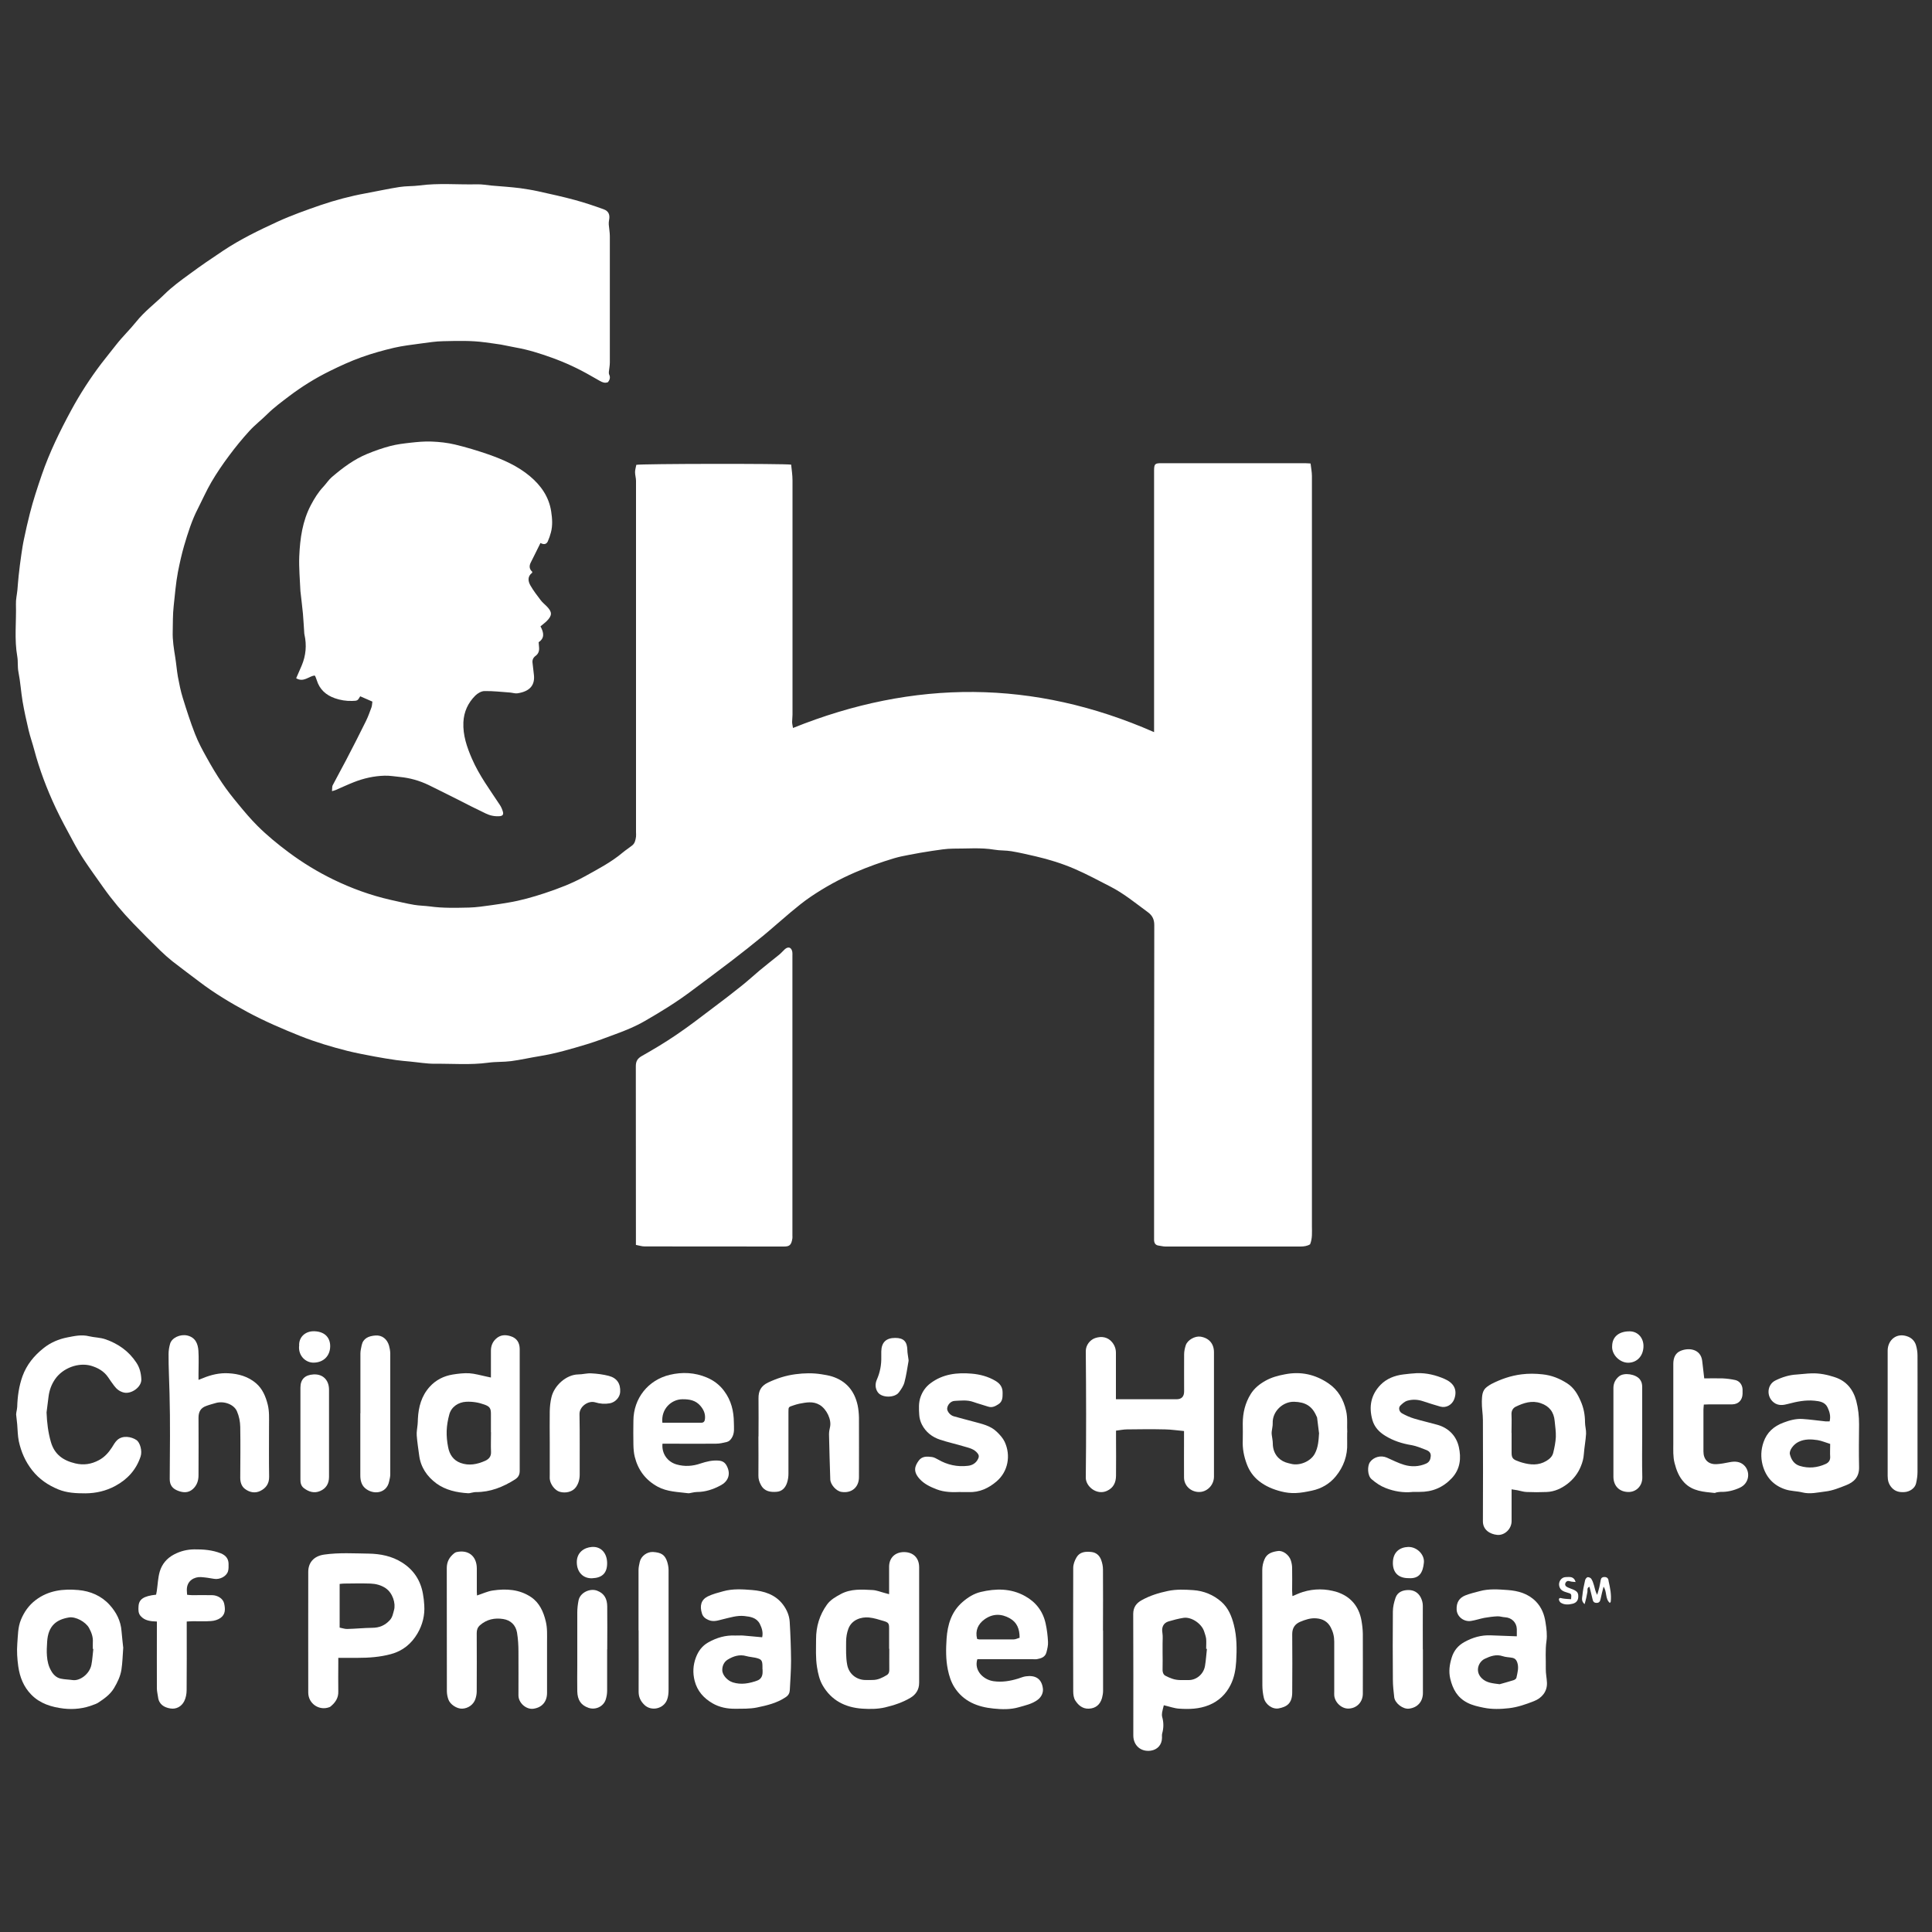 <svg xmlns="http://www.w3.org/2000/svg" viewBox="0 0 2000 2000"><rect x="0" y="0" width="2000" height="2000" fill="#333333" stroke="none"/><defs><style>      .cls-1 {        fill: #fff;      }    </style></defs><g><g id="Layer_1"><g><path class="cls-1" d="M1194.7,757.2c0-3.5,0-5.7,0-8,0-86.1,0-172.2,0-258.3,0-1.4,0-2.7,0-4.1.1-6.5.9-7.3,7.4-7.3,49.6,0,99.2,0,148.8,0,1.7,0,3.4.2,5.8.3.5,4.5,1.4,8.8,1.4,13.1,0,258.9,0,517.8,0,776.7,0,6.1.6,12.3-1.9,18.5-2.9,1.8-6.4,2.3-10.1,2.3-46.5,0-93,0-139.6,0-2.4,0-4.9-.7-7.3-1-3.3-.5-4.4-2.8-4.5-5.7,0-1.7,0-3.5,0-5.2,0-107,0-213.9.2-320.9,0-6.1-2.2-10-6.5-13.2-12.8-9.4-25.1-19.6-39.3-26.8-12.1-6.2-24.1-12.7-36.6-18.1-13-5.6-26.5-9.8-40.3-13-8.3-1.9-16.7-3.9-25.1-5.3-5.8-1-11.9-.6-17.7-1.6-14.2-2.4-28.4-1-42.7-1.1-7.2,0-14.4,1.3-21.6,2.3-8.3,1.2-16.5,2.7-24.8,4.3-4.9.9-9.7,1.9-14.5,3.3-13.7,4.1-27.2,8.9-40.4,14.6-16.3,7-31.7,15.5-46.3,25.4-7.1,4.8-13.8,10.3-20.4,15.8-9.7,8.1-19.1,16.6-28.8,24.6-10.5,8.6-21.1,17-31.9,25.3-14.1,10.8-28.4,21.4-42.6,32-15.2,11.4-31.3,21.3-47.8,30.8-9.7,5.6-19.9,9.8-30.3,13.6-9.9,3.7-19.7,7.4-29.8,10.5-16,4.8-32.1,9.6-48.8,12.3-10,1.6-19.8,3.9-29.8,5.2-7.8,1-15.7.5-23.5,1.6-18.4,2.5-36.9.9-55.4,1.1-8.5,0-17.1-1.5-25.6-2.3-4.8-.5-9.5-.8-14.2-1.5-7.5-1.1-15.1-2.3-22.5-3.7-9.4-1.8-18.7-3.5-28-5.8-16.5-4.2-32.7-9-48.6-15.3-18.7-7.5-37.2-15.4-55-25-17.4-9.4-34.3-19.5-50-31.5-9.1-6.9-18.4-13.8-27.4-20.8-4.5-3.6-8.8-7.4-12.9-11.4-9.4-9.2-18.7-18.4-27.8-27.9-11.3-11.7-21.8-24.2-31.2-37.5-6.6-9.4-13.4-18.7-19.7-28.2-4.2-6.4-8.1-13-11.7-19.8-6.1-11.3-12.3-22.6-17.8-34.3-9.1-19.4-16.7-39.4-22.2-60.1-1.8-6.8-4.2-13.5-5.8-20.3-2.3-9.8-4.5-19.6-6.2-29.6-1.7-10.1-2.3-20.5-4.3-30.5-1.1-5.4-.3-10.8-1.2-16-3.2-18-.9-36.1-1.4-54.1-.2-4.9,1-9.8,1.5-14.7.5-4.9.7-9.9,1.3-14.8.8-7.4,1.7-14.8,2.8-22.1.8-5.5,1.6-10.9,2.8-16.3,1.8-8.7,3.8-17.5,6-26.1,3.4-13.5,7.8-26.7,12.3-39.9,8-23.3,18.8-45.4,30.5-67,9.1-16.8,19.5-32.9,31.1-48.2,5-6.5,10.2-12.9,15.3-19.4,6.5-8.4,14.2-15.7,20.8-23.9,8.6-10.8,19.6-19,29.3-28.5,8-7.9,17.2-14.6,26.3-21.2,11.2-8.3,22.8-16.2,34.4-23.9,17.8-11.9,37.1-21.2,56.4-30.1,14.4-6.6,29.4-11.9,44.4-17.1,15.3-5.2,31-9.4,47-12.3,11.6-2.1,23.1-4.7,34.8-6.5,6.8-1.1,13.8-.7,20.6-1.6,20-2.7,40-.7,60-1.2,4.9-.1,9.9.8,14.8,1.3,4.9.4,9.9.8,14.8,1.2,4.9.5,9.9.8,14.8,1.5,6,.9,12.1,1.8,18,3.1,13,2.9,26.1,5.7,38.9,9.2,9.9,2.7,19.7,6,29.4,9.5,5.3,1.9,6.8,5.7,5.7,11.3-.3,1.5-.4,3.1-.3,4.6.3,4,1.1,8,1.1,11.9,0,43.6,0,87.3,0,130.9,0,3.2-.7,6.4-1,9.6,0,.9-.1,2,.3,2.8,1.5,3,.6,5.6-1.2,7.9-3.1,1.3-5.8.2-8.3-1.2-3.2-1.8-6.3-3.6-9.5-5.4-13-7.5-26.6-13.8-40.6-18.8-12-4.3-24.2-8.2-36.8-10.4-5.3-.9-10.4-2.2-15.7-3.1-5.4-.9-10.9-1.5-16.4-2.3-14.4-2-28.8-1.5-43.2-1.2-7.8.1-15.6,1.4-23.3,2.4-9.2,1.3-18.6,2.3-27.6,4.4-11.5,2.7-23,5.9-34.1,9.9-11.1,4-22,9-32.7,14.3-14.8,7.3-28.8,16-42,26-7.6,5.8-15.3,11.4-22.2,18.2-6.1,6.1-13.1,11.4-18.9,17.8-7.5,8.2-14.5,16.8-21.1,25.7-6.5,8.7-12.7,17.8-18.2,27.2-5.1,8.7-9.2,18.1-13.8,27.1-6.4,12.3-10.5,25.5-14.4,38.7-2.6,8.9-4.6,18.1-6.4,27.2-2.2,11.6-3.1,23.4-4.4,35.2-1,8.9-.8,17.6-1,26.4-.3,9,1.2,17.9,2.6,26.7,1.1,6.8,1.6,13.6,2.8,20.4,1.4,7.3,2.8,14.6,5,21.6,3.9,12.6,7.9,25.1,12.7,37.4,3.3,8.5,7.7,16.7,12.2,24.7,4.9,8.9,10.1,17.6,15.8,26,5.1,7.6,10.8,14.8,16.7,21.9,6.3,7.7,12.8,15.4,19.8,22.4,10,10,21,19,32.4,27.5,14.5,10.8,29.9,20.2,46.1,28.1,18.9,9.2,38.7,16.4,59.3,21.1,8.2,1.8,16.3,3.8,24.6,5.2,5.3.9,10.7.9,16,1.6,13.6,1.9,27.3,1.5,40.9,1.2,7.6-.2,15.2-1.4,22.7-2.4,6-.8,12.1-1.8,18.1-2.8,12.6-2.1,24.9-5.6,37.1-9.6,14.2-4.7,28.2-10,41.3-17.2,13.7-7.6,27.7-14.8,39.8-25,3.1-2.6,6.5-4.7,9.6-7.2,3-2.3,3.6-5.7,4.1-9.2.2-1.5,0-3.1,0-4.6,0-121.2,0-242.5,0-363.7,0-3-1-6-1-9,0-2.6.9-5.2,1.3-7.6,4.5-1.2,153.6-1.4,160.3-.2.5,5.3,1.4,10.7,1.4,16.2,0,80.9,0,161.8,0,242.7,0,2.5-.4,5-.4,7.5,0,1.8.5,3.6.9,6.2,125.1-50.4,249.2-50.4,373.8,4.3Z"></path><path class="cls-1" d="M343.7,818.6c.3-2.4,0-4.2.6-5.5,4.5-8.7,9.3-17.3,13.8-25.9,7-13.4,13.9-26.9,20.6-40.5,2.3-4.6,4-9.5,5.8-14.3.6-1.7.7-3.7,1-6.1-4.4-1.9-8.5-3.7-12.6-5.5-2.8,4.7-2.8,4.6-8.3,4.8-6.2.2-12.3-.8-18-2.8-9.1-3.2-15.8-9.1-18.7-18.7-.4-1.4-1.1-2.8-1.6-4.2,0-.2-.3-.2-.8-.6-5.9.8-11.3,7.4-18.9,2.8,2-4.6,3.9-8.8,5.7-13.1,4.4-10.4,5.3-21.1,2.9-32,0-.4-.2-.8-.2-1.1-.5-6.9-.8-13.8-1.4-20.6-.7-7.2-1.6-14.4-2.4-21.6,0-.6-.1-1.1-.2-1.7-.5-12.1-1.7-24.2-1.2-36.2.8-18.4,3.3-36.5,12.1-53.1,3.6-6.8,7.6-13.3,12.9-18.9,3-3.2,5.4-7.1,8.7-9.9,11.2-9.6,22.9-18.4,36.8-24.1,7.8-3.2,15.7-6,23.8-8.1,6.8-1.8,13.8-2.6,20.8-3.4,7.2-.8,14.5-1.5,21.8-1.2,8.2.3,16.4,1.2,24.4,3.1,11.7,2.8,23.2,6.3,34.5,10.2,15.4,5.4,30.4,12,43,22.6,11.3,9.5,19.7,21.2,22,36.6,1.1,7.3,1.6,14.4-.3,21.6-.8,3.1-1.9,6.2-3.2,9.2-1.4,3-4,3.7-7.6,1.7-2,4.1-3.8,7.8-5.7,11.5-1.5,2.9-2.9,5.8-4.4,8.8q-2.8,5.6,1.6,9.5c0,.4,0,.9-.2,1.1-4.9,3.7-4.2,8.6-1.8,12.9,3.1,5.5,7,10.5,10.8,15.5,1.7,2.3,4.1,4.1,6.1,6.2,5.8,5.9,5.9,9.4.2,15.2-2,2-4.4,3.7-6.6,5.6,3.6,6.6,4.4,12.2-1.9,16.4.2,1.8.3,3.4.4,4.9.4,3.6-.3,6.8-3.5,9.2-2.5,1.8-3.7,4.3-3.2,7.5.5,3.8.8,7.6,1.3,11.3,1.6,11.5-4,18-16.8,20-2.5.4-5.3-.6-7.9-.8-8.8-.6-17.6-1.7-26.4-1.5-3.2,0-7.1,2.3-9.5,4.7-7.5,7.5-11.8,16.7-12.3,27.6-.6,13.4,3.6,25.6,8.8,37.6,7.5,17.4,18.8,32.5,29.1,48.2,1.3,2,2.3,4.4,3,6.8.8,3-.3,4.3-3.3,4.6-5.1.4-10-.6-14.5-2.8-9.5-4.5-18.9-9.3-28.3-14.1-10.3-5.1-20.5-10.4-30.9-15.4-9.4-4.5-19.3-7.3-29.6-8.3-5.3-.5-10.7-1.5-16-1.3-10.9.3-21.6,2.7-31.7,6.7-6.4,2.5-12.7,5.5-19,8.2-.7.3-1.4.4-3.6,1.1Z"></path><path class="cls-1" d="M658.3,1288.8v-7.2c0-59.3,0-118.5-.1-177.8,0-5.5,1.9-8.2,6.5-10.8,12-6.8,23.9-13.9,35.2-21.6,13.3-9,26-18.8,38.8-28.5,9.8-7.3,19.5-14.8,29-22.4,6.4-5.1,12.5-10.7,18.8-16,6.6-5.5,13.4-10.8,20.1-16.2,2.1-1.7,3.8-3.8,5.8-5.6,3.6-3.2,6.9-2.1,7.8,2.7.2,1.3.1,2.7.1,4,0,96.5,0,193,0,289.5,0,1,.1,1.9,0,2.9-1.1,7.5-3.3,8.6-9,8.6-48,0-96.1,0-144.1-.1-2.8,0-5.6-1-9-1.6Z"></path><path class="cls-1" d="M1155.5,1448.5h9.7c17.6,0,35.1,0,52.7,0q7.9,0,7.9-8.2c0-12.7-.1-25.5,0-38.2,0-3.2.7-6.5,1.7-9.5,1.8-5.5,9.6-9.8,15.3-8.9,8.8,1.4,13.9,7.3,13.9,16.2,0,42.9,0,85.7,0,128.6,0,9.3-7.7,16.4-16,16-8.1-.3-15-6.5-15-15.1-.1-13.7,0-27.4,0-41.1,0-2.3,0-4.5,0-6.9-7-.6-13.3-1.6-19.6-1.7-13.1-.3-26.2-.2-39.4,0-3.6,0-7.1.8-11.4,1.3v6.7c0,13.3.2,26.6,0,40-.1,6.9-2.5,12.5-9.5,15.7-10.6,4.7-21.9-4.7-21.8-13.8.5-43.6.4-87.3,0-130.9,0-6.2,4.3-11.6,9.6-13.5,7-2.4,13.4-.9,17.6,4.2,2.8,3.4,4.1,7.2,4,11.6,0,13.5,0,27,0,40.5v7Z"></path><path class="cls-1" d="M350.2,1716.1c0,2.7,0,4.6,0,6.5,0,9.5-.2,18.9,0,28.4.2,6.6-2.9,11.3-7.7,15.3-.4.4-.9.7-1.4.9-10.6,4.1-21.9-3.5-22-14.9,0-41.7-.1-83.4,0-125.1,0-9.2,5.3-16.3,16.5-17.9,15.4-2.2,30.8-1.2,46.1-1,12,.2,23.9,2.5,34.5,9.2,12,7.6,19.1,18.4,21.6,32.3.7,3.9,1.2,7.9,1.4,11.9.7,10.4-1.8,20.3-7,29.2-6.2,10.6-15.2,18.1-27.4,21.4-11.4,3.1-22.9,3.9-34.6,3.9-6.3,0-12.7,0-20.1,0ZM351.6,1639.6v45.3c2.8.5,5.4,1.5,7.9,1.4,8.6-.2,17.2-1.1,25.8-1.2,7.4,0,13.3-2.5,18.3-8,2.8-3.1,3.3-6.9,4.3-10.4,1.9-6.8-1.3-17.7-8.8-22.7-4.8-3.2-10.2-4.5-15.7-4.7-9.1-.3-18.1-.1-27.2,0-1.3,0-2.6.2-4.7.4Z"></path><path class="cls-1" d="M1204.8,1765.2c-.7,2.8-1.4,5.2-1.8,7.6-.2,1.5-.3,3.1.1,4.6,1.6,5.7,1.6,11.3,0,17-.4,1.4-.2,3.1-.2,4.6-.1,7.2-4.7,12.3-11.7,13.3-10.2,1.4-18-5.4-18-15.8,0-41.9.1-83.8-.1-125.7,0-7,3.3-11.3,8.8-14.3,8.4-4.7,17.4-7.5,26.9-9.5,8.9-1.9,17.7-1.5,26.4-.9,10.8.7,20.9,4.8,29.2,12.1,7.1,6.3,10.6,14.8,12.9,23.9,3.2,12.5,3.1,25.2,2.4,37.8-.5,8.3-2,16.8-5.8,24.3-4.8,9.6-12.2,16.8-22.6,21-10,4-20.3,4.3-30.6,3.6-5.2-.3-10.4-2.3-15.8-3.5ZM1249.2,1706.9c-.2,0-.4,0-.6,0,0-3.5.3-7,0-10.4-.3-2.6-1.3-5.1-2.1-7.7-2.6-8.1-13.3-15.3-21.4-14-5.2.8-10.4,2.2-15.5,3.7-5.3,1.6-7.3,6.2-6.3,11.7.6,3.7.2,7.5.2,11.3,0,3,0,6.1,0,9.1,0,5.5.2,11,0,16.5-.2,2.9.3,6.1,2.7,7.5,2.3,1.3,4.8,2.3,7.3,3.2,5.6,2,11.4,1.3,17.1,1.4,8.1,0,15.4-6.3,16.8-14.6,1-5.8,1.3-11.7,2-17.6Z"></path><path class="cls-1" d="M920.4,1650.2v-6.5c0-7.3,0-14.7,0-22,.1-9.1,6.2-14.9,15.3-15,9.6,0,15.7,5.9,15.8,15.5,0,39.9,0,79.9,0,119.8,0,7.2-3.5,12.3-9.1,15.6-8.1,4.8-17,7.7-26.2,9.9-7.8,1.8-15.7,1.8-23.5,1.3-17.6-1.2-32.1-8.4-41.2-24.3-3.2-5.6-4.6-11.9-5.7-18.5-1.6-9.8-1-19.6-1-29.3,0-12.9,3.6-24.9,11.2-35.5,3.6-5.1,9.1-8.2,14.5-11.1,10.3-5.5,21.6-4.7,32.7-4.1,4.3.2,8.5,2,12.8,3.1,1.1.3,2.1.6,4.4,1.2ZM920.4,1706.8c0-7.1,0-14.2,0-21.4,0-4.7-.7-5.9-5.5-7.3-5.1-1.5-10.2-3.2-15.5-3.7-7.9-.7-17.6,2.3-21.1,11.5-1.6,4.2-2.4,8.9-2.4,13.4,0,8-.4,16,1.1,24,1.7,9.4,9.2,15.2,17.7,15.8,2.9.2,5.8,0,8.7,0,5.4,0,10-2.3,14.5-5,2.2-1.3,2.8-3.4,2.7-5.9-.1-7.1,0-14.2,0-21.4Z"></path><path class="cls-1" d="M48.2,1462.2c.4,10.5,1.6,20.6,4.5,30.6,3.7,12.8,12.6,19.1,25.2,22.1,8.8,2.1,16.7.8,24.4-3.3,5.7-3,10-7.7,13.5-13.1,1.7-2.7,3.3-5.7,5.6-7.8,5.6-5.1,14.6-3.5,19.8,0,3.8,2.5,6.2,11.3,4.4,16.9-4.5,13.8-13.6,23.8-26.2,30.6-9.6,5.2-19.9,7.6-30.9,7.7-9.7,0-19.2-.4-28.2-4.1-10.6-4.4-19.7-10.5-27-19.8-7.1-9-11.4-19-13.8-29.9-1.2-5.7-1.2-11.8-1.7-17.7-.3-3.4-.8-6.8-1.1-10.1,0-.7.1-1.4.2-2.1.3-1.9.8-3.7.9-5.6.3-10.9,1.8-21.7,5.5-32,4.3-11.8,11.9-21.2,21.9-29.1,7.3-5.8,15.7-9.3,24.4-11,7.3-1.4,14.7-3.2,22.7-1.2,5.4,1.3,11.3,1.2,16.8,3.1,13.3,4.6,24.2,12.3,32,24.1,3.5,5.2,4.9,10.9,5.2,17.3.4,8-10.2,15.5-17.9,13.8-4.4-1-7.6-3.5-10.2-7-2.2-2.9-4.3-5.9-6.3-8.9-4.3-6.3-10.6-9.8-17.7-11.9-13.1-3.7-29.2,2.4-37.1,13.8-3.9,5.6-6.1,11.8-6.9,18.6-.7,5.3-1.3,10.6-2,15.9Z"></path><path class="cls-1" d="M1564.8,1541.7c0,2.6,0,4.5,0,6.4,0,8.9,0,17.8,0,26.6,0,7.9-7.1,15-15,14.2-7-.7-14.7-4.9-14.7-14,.2-34.9.1-69.9,0-104.8,0-6.5-1.3-13-1.1-19.5.2-5.4.2-11.3,5.4-15,1.4-1,2.8-2,4.3-2.8,9.9-5.1,20.2-8.7,31.5-10.1,7.3-.9,14.3-.8,21.6,0,9.5,1,17.7,4.3,25.6,9.4,7,4.5,10.9,11.3,14,18.5,3,6.8,4.4,14.1,4.4,21.7,0,4,1.3,8,1.1,11.9-.4,7-1.8,14-2.3,21-.3,4.5-1.4,8.6-3.1,12.7-2.9,7.2-7.5,13.1-13.4,17.8-6.4,5-13.7,8.5-22,8.8-6.9.3-13.9.3-20.8,0-3.2-.1-6.3-1.2-9.5-1.8-1.6-.3-3.2-.5-5.7-.9ZM1564.8,1483.3c0,6.9,0,13.9,0,20.8,0,5,1.5,6.7,6.1,8.3,1.6.6,3.2,1.3,4.9,1.7,8.5,2.4,16.8,3.1,24.9-1.7,3.5-2.1,6.3-4.7,7.2-8.5,1.3-5.3,2.4-10.8,2.7-16.3.2-5.5-.7-11-1.2-16.5-.8-9.3-5.5-15.5-14.4-18.5-9.3-3.2-17.8-.3-25.9,3.6-2.9,1.4-4.6,4.2-4.4,8.1.3,6.3,0,12.7,0,19.1Z"></path><path class="cls-1" d="M508.2,1426.2c0-9.8,0-18.9,0-27.9,0-4.8,1.5-8.9,5.1-12.3,4.7-4.4,10-4.5,15.5-2.7,6.3,2,9.1,6.7,9.2,13.1,0,42.1,0,84.1,0,126.2,0,4-1.4,6.7-5,9-12.4,7.8-25.5,13.1-40.4,13-1.7,0-3.4.5-5.1.8-.9.2-1.9.5-2.8.4-11.8-.7-23.4-3.2-33-10.2-9.6-7.1-16.3-16.8-17.8-29.2-.9-6.8-2-13.6-2.5-20.4-.3-3.8.6-7.6.9-11.4.2-1.9.2-3.8.3-5.8.6-12.3,3.7-23.8,12.2-33.2,6.4-7.1,14.6-11.2,23.9-12.7,5.6-.9,11.5-1.6,17.1-1.3,5.8.4,11.6,2.1,17.3,3.3,1.5.3,3,.6,5.1,1.1ZM508.2,1482.6c0-6.4,0-12.7,0-19.1,0-5.6-1.3-7.5-6.5-9.4-6.2-2.3-12.5-3.3-19.1-3-8.1.4-15.4,5.2-17.5,13.2-1.5,5.5-2.5,11.2-2.7,16.8-.2,5.7.4,11.5,1.5,17,1.4,7.5,5.3,13.5,12.8,16.3,8.8,3.2,17.3,1.5,25.6-2.2,3.9-1.8,6.3-4.6,6-9.4-.3-6.7,0-13.5,0-20.2Z"></path><path class="cls-1" d="M493.6,1651.7c5.9-1.9,11-4.4,16.4-5.2,14-2.1,27.8-1.3,39.9,6.9,8.6,5.9,12.7,15.1,15.1,25.1,1.7,7,1.3,14.1,1.3,21.2,0,17.6,0,35.1,0,52.7,0,9.3-5.3,15.3-14.3,16.5-7.4.9-15.3-6.1-15.3-13.8,0-15.1.1-30.1,0-45.2,0-6.7-.4-13.4-1.5-20-1.4-7.7-6.6-12.7-14.3-13.9-8.8-1.4-17.1.3-24.1,6.5-2.5,2.3-3.3,4.8-3.3,8.1.1,20.1.1,40.1,0,60.2,0,2.6-.5,5.3-1.3,7.8-1.9,6-7.6,10-13.8,10.2-5.4.2-12.5-4.3-14.3-9.7-.9-2.6-1.5-5.6-1.5-8.4,0-42.5,0-84.9-.1-127.4,0-6.6,2.7-11.4,7.6-15.3.7-.6,1.6-1.1,2.5-1.3,12.3-2.7,20.9,4.2,21,16.9,0,8.1,0,16.2,0,24.3,0,1.1.1,2.3.2,3.7Z"></path><path class="cls-1" d="M205.6,1428.4c2.2-.8,3.4-1.3,4.6-1.8,8.4-3.5,17.2-5.5,26.2-5,10.5.5,20.6,3.4,28.6,10.3,6.7,5.7,10.1,13.8,12.2,22.3,1.7,7,1.3,14.1,1.3,21.2,0,17.8-.2,35.5.1,53.3.1,7.2-3.3,11.8-9.1,14.7-5.7,2.8-11.5,1.4-16.2-2.3-3.3-2.6-4.6-6.8-4.6-11.3.1-17.6.3-35.1,0-52.7-.1-5.4-1.2-11.1-3.4-16.1-3.1-7.3-13.5-10.9-21.6-8.7-3.5,1-7,1.9-10.4,3.2-5.6,2-7.8,6.1-7.8,12.1.2,19.9,0,39.8,0,59.6,0,5.6-1.7,10.6-6,14.4-4.6,4-9.8,3.7-15.1,1.7-5.6-2.1-8.7-5.7-8.7-12.1.2-29.5.6-59.1-.2-88.6-.3-13.6-1.1-27.3-1-40.9,0-3.6.6-7.3,1.6-10.7,1.8-6.2,10.5-10.1,17.7-8.5,8.7,2,11.1,8.8,11.6,15.8.5,7.9.1,15.8.1,23.7,0,1.8,0,3.7,0,6.2Z"></path><path class="cls-1" d="M1338.2,1652.2c4.1-1.7,7.2-3.2,10.5-4.2,11.7-3.6,23.7-3.5,35.1,0,14.2,4.5,23,14.8,25.6,29.7.8,4.5,1.3,9.1,1.4,13.6.1,20.6,0,41.3,0,61.9,0,8.6-6,15.1-14.5,15.5-7.3.4-14.5-6.2-15.1-13.7-.1-1.3,0-2.7,0-4.1,0-17.2,0-34.3,0-51.5,0-5.3-1.2-10.2-3.7-14.9-3.2-5.9-8.2-8.7-14.9-9.2-6-.5-11.4,1.4-16.7,3.6-5.4,2.3-8.2,6.4-8.2,12.7.2,20.1.1,40.1,0,60.2,0,11.8-5.8,15.1-13.9,16.7-6.7,1.3-14-4.2-15.5-11-1-4.2-1.5-8.7-1.5-13-.1-39.7,0-79.5-.1-119.2,0-4,.8-7.6,2.3-11.1,2.6-6.3,8.3-7.8,14-8.6,5.4-.7,11.6,4.3,13.3,9.8.8,2.5,1.3,5.2,1.3,7.8.2,7.7,0,15.4,0,23.2,0,1.7.2,3.3.3,5.7Z"></path><path class="cls-1" d="M685.8,1494.5c-1,10.3,5.2,18.8,14.6,21.5,8.4,2.4,16.7,1.8,24.8-1,6.1-2,12.1-3.5,18.6-3,4,.3,6.7,1.8,8.6,5.6,4.6,8.9.9,16.2-6.3,20-7.6,4.1-15.8,6.9-24.6,6.9-1.7,0-3.4.4-5.1.7-1.3.2-2.7.7-3.9.6-10.7-1.4-21.7-1.4-31.7-6.8-12.6-6.9-20.3-17.3-23.7-30.9-1-4-1.3-8.3-1.4-12.5-.2-8.3-.1-16.6,0-24.9.1-23.2,15.3-42.2,37.7-47.5,13-3.1,26-2.4,38.3,2.8,6.9,2.9,13.1,7.4,17.9,13.9,7.4,9.9,10,20.9,10.1,32.7,0,5.3,1,10.7-2.1,15.8-1.4,2.2-2.9,3.7-5.1,4.3-3.7.9-7.5,1.8-11.3,1.8-16.2.2-32.4,0-48.6,0-2.1,0-4.2,0-6.6,0ZM685.8,1472.8c13.6,0,26.9,0,40.2,0,2.6,0,3.6-1.6,3.8-4.1.5-5.2-1.4-9.4-4.6-13.2-4.9-5.9-11.4-7.1-18.7-7-11.3,0-22.4,9.9-20.8,24.4Z"></path><path class="cls-1" d="M127.6,1705.2c-.6,8.4-.8,16-1.9,23.3-1.1,6.8-4.1,13.1-7.7,19.1-4.1,6.8-10.4,11.1-16.8,15.3-1.3.8-2.8,1.3-4.2,1.8-10,4-20.5,5.2-31.1,4-12.5-1.5-24.5-5.1-33.6-14.5-7.8-8-11.8-17.9-13.4-29.2-1.1-7.9-1.6-15.7-1-23.5.7-8.3.5-16.9,3.8-24.8,3.3-8,8.1-14.9,15.2-20.3,13.3-10.1,28.5-11.8,44.2-10.4,12.4,1.1,23.8,5.9,32.4,15.4,6.9,7.6,11.5,16.5,12.3,27.1.5,5.9,1.2,11.8,1.7,16.7ZM96.6,1707c-.2,0-.4,0-.5,0,0-2.3-.1-4.6,0-6.9.4-5.4-1.4-10.2-3.9-14.8-3.5-6.4-14-12.1-20.9-10.9-12.6,2.1-21.5,8.3-22.5,25.2-.3,4.9-.6,9.6-.2,14.6.4,5.5,1.6,10.6,4.3,15.3,2.2,4,5.4,7.2,9.9,8.2,4.1.9,8.3.9,12.4,1.5,7.6,1.1,17.5-6.3,19.4-15.7,1.1-5.4,1.3-11,2-16.4Z"></path><path class="cls-1" d="M1394.6,1482.7c0,4.6-.1,7.9,0,11.1.5,13-3.7,24.6-11.8,34.5-6.3,7.7-14.8,12.7-24.7,14.8-5.6,1.2-11.2,2.3-16.9,2.5-4.9.2-10-.4-14.7-1.6-8.4-2.1-16.4-5.4-23.2-10.8-5.8-4.6-10-10.5-12.6-17.5-3-8-4.6-16.1-4.2-24.7.2-5.8,0-11.6,0-17.4,0-11,2.5-21.3,8.3-30.6,3.7-5.9,9.1-10.3,15.3-13.7,6.2-3.5,13-5.3,20-6.6,16.5-3.3,31.6.1,45.3,9.5,9.9,6.8,15.4,16.5,18.1,28.3,1.8,7.9.7,15.7,1.2,22.2ZM1365.4,1483.2c-.6-5.1-1.2-10.2-1.9-15.3,0-.7-.5-1.4-.8-2.1-4.4-10.2-11.4-14.4-23-14.7-11.7-.3-22.7,10-22.2,22.2.1,2.8-.7,5.6-1,8.5-.1,1.1-.2,2.3,0,3.4.3,3,1.1,6,1.1,9,0,9.7,5.3,16.7,13.2,19.6,1.8.7,3.7,1,5.5,1.5,8.8,2.4,20.3-2.3,24.7-10.3,3.7-6.8,4-14.2,4.5-21.7Z"></path><path class="cls-1" d="M1570.2,1694.1c0-2.4,0-5.1,0-7.7-.2-6.8-5.3-11.8-12.1-12.2-2.6-.1-5.3-1.1-7.9-1-4.5.2-9.1.8-13.6,1.6-4.7.9-9.2,2.5-13.9,3.2-7.3,1.1-14.5-4.4-14.8-11.8-.3-7.1,2.5-12,8.9-14.6,4.8-1.9,9.8-3.1,14.8-4.4,9.6-2.7,19.6-1.9,29.3-1.2,10.7.8,21,3.6,29.1,11.9,5.9,6.1,8.7,13.5,9.9,21.5,1,6.4,1.9,13.1,1,19.4-1.4,9.6-.5,19.2-.7,28.8-.1,4.7,1,9.5,1.2,14.3.4,9.4-5.5,16-13.4,19.1-8.4,3.3-17,6.3-25.8,7.3-8.7,1-17.6,1.3-26.4-.5-5.8-1.2-11.5-2.4-16.9-5.2-10.2-5.3-15-13.9-17.6-24.8-1.8-7.7-.7-14.7,1.5-21.9,2.2-7.1,6.5-12.4,13-16,8.6-4.8,17.5-7.4,27.4-7,8.8.4,17.6.7,27.1,1ZM1552.4,1743.5c4-1.1,9.3-2.6,14.5-4.2,1.2-.4,2.7-1.5,2.9-2.5,1.1-5.4,2.8-10.6.7-16.3-1-2.6-2.5-3.8-4.7-4.3-3.4-.7-6.9-.6-10.1-1.7-6.8-2.3-12.8-.1-18.7,2.7-6.6,3.2-10.4,13.1-3,20.2,4.9,4.7,10.8,5.1,18.4,6.1Z"></path><path class="cls-1" d="M1894,1471.5c1.4-5.6-.1-10.2-2.1-14.5-2.6-5.6-8.2-6.5-13.6-7-9.3-.9-18.2.9-27.2,3.3-4.8,1.3-10.1,2.2-14.8-1.4-8-6.1-7.2-18.6,1.7-22.9,6.9-3.4,14.2-5.7,21.9-6.1,5.1-.3,10.3-1.1,15.4-1.2,8.3-.3,16.4,1.4,24.2,4,11.9,3.9,18.9,12.6,22.1,24.5,2.1,8,2.9,16.1,2.9,24.4-.2,14.7-.3,29.3,0,44,.3,10.3-5.2,15.6-13.2,18.8-7.1,2.8-14.4,5.8-21.8,6.6-7.8.9-15.6,3-23.9.9-5.6-1.4-11.7-1.2-17.4-3.1-12.5-4.1-20.3-12.9-23.6-25.4-2-7.8-1.7-15.7,1-23.5,3.5-10.2,10.7-16.5,20.6-20.2,6.3-2.4,12.8-4.2,19.6-3.8,8,.5,15.9,1.7,23.9,2.5,1.3.1,2.7,0,4.4,0ZM1894.5,1494.7c-4.6-1.4-8.7-3.2-12.9-3.9-6.6-1-13.4-1.3-19.7,1.8-5.3,2.5-10,8.9-9,12.9,1.4,5.5,4.3,10.2,10.2,12,9.2,2.8,18.2,1.9,26.8-2,2.7-1.2,4.9-3.5,4.7-7.3-.3-4.2,0-8.4,0-13.5Z"></path><path class="cls-1" d="M1011.8,1717.4c-3.9,11.9,6.3,21.6,16.9,23,8.7,1.2,17-.2,25.2-2.7,2.7-.8,5.4-2.1,8.2-2.4,9.6-1.3,16.2,2.3,17.5,12.6.5,4.1-1.3,8.5-5.1,11.5-6,4.6-13.2,6-20.1,8-8.4,2.4-17.2,2.2-25.8,1.3-16.5-1.6-31.3-7.3-40.7-22.2-3.5-5.6-5.4-11.8-6.7-18.1-2.2-10.6-2-21.5-1.3-32.1,1-14.3,4.9-27.8,16.4-37.8,5.6-4.9,11.8-8.8,18.9-10.5,15.6-3.7,31.2-3.9,45.8,4.2,11.3,6.2,18.6,15.7,21.4,28.3,1.4,6.3,2.2,12.8,2.5,19.2.2,3.5-.7,7.2-1.6,10.7-1.3,5.1-5.6,6.4-10.1,7.2-1.3.2-2.7,0-4,0-17.2,0-34.3,0-51.5,0-2.1,0-4.1,0-6,0ZM1055.5,1695.4c0-9.2-2.7-15.9-10.1-20.1-9-5.1-18-4.9-26.3,1.1-6.6,4.8-9.8,11.6-7.6,20.2.8.2,1.5.5,2.2.5,11.9,0,23.8.1,35.7,0,2,0,3.9-1.1,6.2-1.7Z"></path><path class="cls-1" d="M789,1694.9c1.1-4.9-.2-9.4-2.4-13.8-3.4-6.6-9.8-7.5-16.1-8.2-7.5-.8-14.7,1.6-22,3.3-5,1.2-9.8,3.1-15.1.8-3.3-1.4-5.7-3.4-6.7-6.6-2.6-8.1-.9-14.4,6-17.8,5.1-2.5,10.7-3.9,16.2-5.4,9.8-2.7,20-2,29.8-1.2,12.1,1,23.8,4.5,31.8,15,4,5.3,6.6,11.4,7,17.9.8,13.4,1.3,26.9,1.4,40.3,0,10.2-.8,20.3-1.3,30.5-.2,3-1.4,5.3-4.1,7.1-9.1,6.2-19.4,8.6-29.9,10.8-7.5,1.5-14.9,1.2-22.4,1.3-8.4.1-16.5-1.5-23.7-5.7-9.1-5.3-15.7-12.7-18.4-23.2-2.1-8.2-1.7-16.3,1.3-24.2,2.5-6.6,6.4-12,12.8-15.6,8.7-4.9,17.9-7.6,27.9-7.1,2.7.1,5.4-.2,8.1,0,6.4.5,12.8,1.2,19.8,1.8ZM789.3,1728h0c0-.8,0-1.5,0-2.3,0-7.1-.9-8.2-7.7-9.7-3-.6-6-.8-8.9-1.6-7.2-2.1-13.6.1-19.5,3.7-3.7,2.3-5.6,6.5-5.5,10.8,0,5.4,5.7,11.1,10.9,12.7,8.7,2.7,16.9,1.1,25.1-1.8,3.7-1.3,5.4-4.1,5.7-7.8.1-1.3,0-2.7,0-4Z"></path><path class="cls-1" d="M785.2,1487c0-13.1.2-26.2,0-39.4-.1-7.7,2.6-12.9,9.9-16.4,9.1-4.3,18.3-7.3,28.3-8.6,9-1.2,17.8-1.4,26.8,0,3.8.6,7.5,1.2,11.1,2.3,14.7,4.7,23.2,14.9,26.5,29.7.9,4.2,1.3,8.7,1.4,13.1.1,20.4,0,40.9,0,61.4,0,10.6-7.7,17-18.2,15.3-5.3-.8-11.3-7.5-11.5-12.9-.5-15.5-1-31.1-1.3-46.7,0-2.4.4-4.9,1-7.3,1.9-7.9-3.6-18.9-10.6-23.1-7-4.2-14-2.6-21.1-1.3-2.2.4-4.4,1.2-6.6,1.9-4.6,1.5-4.7,1.5-4.7,6.4,0,21.4,0,42.8,0,64.2,0,3.2-.5,6.5-1.5,9.5-1.7,5-5.1,8.8-10.7,9.2-6.5.5-12.7-.3-16.3-7.1-1.7-3.1-2.7-6.2-2.6-9.8.2-13.5,0-27,0-40.5Z"></path><path class="cls-1" d="M1462,1544.5c-9.5.9-18.7-.6-27.6-4.1-5.4-2.1-10.1-5.3-14.5-9.1-4.6-3.9-4.4-13.9-1.8-17.6,3.8-5.4,11.2-7.5,17.5-4.8,6,2.6,11.8,5.7,18,7.5,7.4,2.2,15.1,2,22.5-1.2,3.5-1.5,4.7-4.2,5-7.7.3-3.5-1.8-5.4-4.7-6.5-5-1.9-10-4.1-15.2-5-9.8-1.6-19.1-4.6-27.4-9.8-6-3.7-11-8.8-13.1-16.2-3.9-13.9-1.5-26.2,8.5-36.5,6.3-6.4,14.6-9.6,23.6-10.7,4.5-.5,9.1-1.1,13.7-1.3,10.1-.4,19.9,2,29,6,9.1,4,13.5,10.8,10,20.7-2.2,6-8.3,9.6-14.5,7.9-6-1.7-12-3.6-18-5.6-5.4-1.8-10.9-2-16.1-.5-2.8.8-5.3,3.1-7.4,5.2-2,2.1-1.2,6.2,1.9,7.9,3.9,2.2,8.2,4.1,12.5,5.4,8,2.4,16.2,4.2,24.3,6.5,11.7,3.4,19.5,11.7,22,23,2.5,11.2,1.6,22.8-7.4,32.3-9.2,9.7-20.2,14.2-33.3,14.1-2.5,0-5,0-7.5,0Z"></path><path class="cls-1" d="M994.5,1544.5c-8.5.4-17,.3-25-2.8-6.4-2.5-12.7-5.4-17.5-10.7-7-7.7-5.1-13.3-.9-19,3.4-4.7,8.7-4.4,13.7-3.7,2.2.3,4.3,1.5,6.3,2.6,9.6,5.6,20,7.8,30.9,6.5,4.7-.5,8.6-2.9,10.7-7.6.9-2,.7-3.5-.6-5.2-3.6-4.7-8.9-5.7-14-7.2-8.2-2.5-16.6-4.3-24.8-7-8.3-2.7-15-7.9-19-15.8-1.5-3-2.5-6.5-2.7-9.8-.4-6.3-.8-12.8,1.4-18.8,2-5.6,5.3-10.4,10.3-14.1,12.8-9.6,27.5-11.2,42.6-9.9,8.4.7,16.9,2.9,24.5,7.4,4.9,2.9,7.6,6.6,7.5,12.6,0,4.6,0,8.9-4.4,11.7-3.3,2.1-6.5,3.8-10.7,2.4-5-1.7-10.2-3-15.2-4.8-6.4-2.3-13-1.4-19.4-1.1-4.2.2-7.6,4.4-7.7,8.1,0,2.8,3,6.7,6.7,7.8,6.8,2,13.6,3.6,20.4,5.5,8.7,2.4,17.7,4.1,24.4,10.7,3.1,3,6.2,6.4,8,10.2,6.7,14.4,3.4,30.9-8.2,40.9-8.2,7.1-17.9,11.7-29.3,11.2-2.7-.1-5.4,0-8.1,0Z"></path><path class="cls-1" d="M162.3,1678.6c-6.6-.2-12.6-.9-16.8-5.8-2.5-2.9-2.3-6.4-2.1-9.9.4-7.4,5.2-10.7,18.2-12.1.2-1.2.5-2.4.7-3.7,1-6.8,1.2-13.8,3.1-20.3,2.3-7.7,7.3-13.7,14.7-17.6,6.6-3.5,13.5-5.2,20.9-5.3,9.5-.1,18.7.6,27.6,4.1,5,2,7.9,5.5,8,10.7,0,2.7.2,5.5-.6,8-1.7,5.3-8.6,8.7-14.4,7.7-4.5-.8-9-1.5-13.6-1.8-6.4-.4-14.7,3.4-14.6,13.3,0,1.5.2,3,.3,5,1.8.2,3.5.4,5.1.4,6.9,0,13.9-.1,20.8,0,5.8.1,11.3,3.6,12.4,8.5,1.3,5.7,1.6,11.4-3.9,15.2-2.6,1.8-6.3,2.9-9.5,3.1-6.3.5-12.7.1-19.1.2-1.9,0-3.7.2-6.2.3,0,2.5,0,4.6,0,6.7,0,21.4.1,42.8-.1,64.3,0,3.9-.8,8.1-2.5,11.5-2.8,5.5-8.3,8.5-14.3,7.5-6.4-1-11.9-4.2-12.8-11.8-.4-3-1.2-6-1.2-9-.1-20.8,0-41.7,0-62.5,0-2.1,0-4.1,0-6.6Z"></path><path class="cls-1" d="M1764.2,1426.9c6.5,0,12.8-.2,19.1,0,4.4.2,8.8.8,13,1.7,4.5,1,7.4,5,7.6,9.7,0,1.5,0,3.1,0,4.6-.2,6.5-4.3,10.8-10.8,10.9-7.9.1-15.8,0-23.7,0-1.7,0-3.4.1-5.6.2-.1,1.9-.4,3.5-.4,5.2,0,14.5,0,28.9,0,43.4,0,8.3,5,13.4,13.3,13.1,4.7-.2,9.4-1.2,14.1-2.1,5.3-1,10.4-.7,14.5,3.1,6.8,6.3,6,18.7-4.3,23.4-6.3,2.9-13,4.5-20,4.3-1.3,0-2.6.3-4,.5-.7.1-1.5.7-2.2.6-11.2-1.2-22.6-1.7-31.2-10.7-5.5-5.8-8.2-12.8-10.1-20.3-1.7-6.6-1.3-13.3-1.3-20,0-27.6,0-55.2,0-82.7,0-6.1,2.1-11.3,7.8-13.5,8.6-3.5,20.6-1.7,22.1,10.4.7,5.7,1.3,11.3,2.1,18Z"></path><path class="cls-1" d="M373.1,1462.9c0-20.6,0-41.3,0-61.9,0-2.8.8-5.6,1.3-8.4,1.5-7.1,7.1-9.6,14.3-10.1,6.9-.5,12,3.7,14,10.4.7,2.5,1.2,5.2,1.3,7.9,0,41.9,0,83.7,0,125.6,0,2.4-.7,4.9-1.2,7.3-2.7,12.7-16.8,14-25,6.7-3.7-3.3-4.8-8.1-4.8-13.1,0-21.4,0-42.8,0-64.3Z"></path><path class="cls-1" d="M1985,1463.5c0,20.1,0,40.2,0,60.2,0,4-.6,8-1.5,11.9-1.2,5.1-6.6,8.7-12.1,9-5,.3-9.4-.5-13.1-4.6-3.2-3.6-4.2-7.5-4.2-12.1,0-27.6,0-55.2,0-82.8,0-15.6,0-31.3,0-46.9,0-10.9,9.3-19.4,21.4-14.4,3.8,1.6,6.7,4.7,7.9,8.7,1,3.4,1.6,7.1,1.6,10.7.1,20.1,0,40.2,0,60.2Z"></path><path class="cls-1" d="M1141.9,1688c0,20.8,0,41.7,0,62.5,0,2.4-.5,4.9-1.1,7.3-2,6.9-6.6,10.7-13.6,11-6.5.3-11-3.6-14.1-8.5-1.6-2.5-2.1-6.2-2.1-9.4-.1-42.6-.2-85.2,0-127.9,0-3.6,1.5-7.6,3.4-10.8,3.4-5.8,9.3-6.2,15.3-5.6,5.1.5,8.5,3.6,10.2,8.2,1.2,3.2,1.9,6.7,1.9,10,.2,21,0,42,0,63.1Z"></path><path class="cls-1" d="M661,1687.7c0-20.8,0-41.7,0-62.5,0-2.8.7-5.6,1.3-8.4,1.3-5.9,7.5-10.5,13.6-10.2,8.3.5,12.4,2.7,14.8,10.2.8,2.7,1.4,5.6,1.4,8.4,0,41.3,0,82.5,0,123.8,0,3.6-.3,7.4-1.6,10.7-3.7,9.4-16.3,12-23.3,5.3-4.2-4-6.2-8.4-6.1-14.2.1-21,0-42,0-63.1Z"></path><path class="cls-1" d="M569.1,1492.7c0-10.6-.2-21.2,0-31.8.1-4.7.6-9.6,1.7-14.2,2.8-12.5,15.5-23.7,27.7-23.9,4.6,0,9.1-1.4,13.7-1.1,6,.3,12.2,1.1,18,2.6,8.5,2.2,12.3,8.1,11.8,16.7-.3,5.6-5.2,10.7-10.7,11.7-5.2.9-10.3.5-15.1-1-7.3-2.2-16.5,4.4-16.3,12.3.4,20.8.1,41.7.2,62.5,0,4.8-1.2,9.2-3.9,13-3.4,4.8-10.5,6.6-16.8,4.8-4.9-1.4-9.8-7.7-10.3-13.4-.1-1.3,0-2.7,0-4,0-11.4,0-22.8,0-34.1Z"></path><path class="cls-1" d="M628.5,1707.4c0,14.3,0,28.5,0,42.8,0,3-.5,6.1-1.4,9-2.3,7.4-10.6,11.3-18,8.7-7.7-2.7-11.3-8.1-11.5-17.1-.2-8.9,0-17.7,0-26.6,0-18.3,0-36.6,0-54.9,0-4.2.5-8.4,1.3-12.5,1.5-8,11.7-13,19.3-10.1,7.7,2.9,10.3,8.8,10.4,16.2.2,14.8,0,29.7,0,44.5Z"></path><path class="cls-1" d="M1473,1707.4c0,15,0,30.1,0,45.1,0,9-5.6,15.3-14.5,16.3-6.1.7-14.4-5.5-15.2-11.8-.7-6.1-1.4-12.2-1.4-18.2-.2-23.5-.2-47,0-70.5,0-4.8,1.2-9.8,2.8-14.4,2.1-6,7.7-7.9,13.4-7.9,5.3,0,9.9,2.4,12.6,7.6,1.4,2.8,2.2,5.6,2.2,8.8-.1,15,0,30.1,0,45.1Z"></path><path class="cls-1" d="M1700,1483.3c0,15.2-.3,30.5.1,45.7.3,9.4-6.5,15.7-14.6,15.5-9.1-.2-15.2-6.1-15.3-15.7,0-19.3,0-38.6,0-57.8,0-11.4,0-22.7,0-34.1,0-5,2.1-9.1,5.8-12.1,5.3-4.3,17.3-2.3,21.5,3,1.9,2.4,2.5,5,2.5,8,0,15.8,0,31.6,0,47.4Z"></path><path class="cls-1" d="M311,1483.4c0-15.6,0-31.3,0-46.9,0-8.8,4.8-13.2,13.5-13.7,10-.6,16.1,6.1,16.1,15.8,0,30.1,0,60.2,0,90.3,0,6.9-3,11.9-9.2,14.6-6,2.6-11.7.9-16.7-2.9-3-2.2-3.8-5.5-3.7-9.2,0-16,0-32,0-48Z"></path><path class="cls-1" d="M926.7,1385c8.8,0,12.4,3.8,12.6,12.7,0,2.8.7,5.7,1,8.5.1,1,.4,1.9.2,2.9-1.3,7.3-2.3,14.7-4.2,21.8-1,3.8-3.4,7.3-5.8,10.5-4.3,5.8-17.5,5.8-21.7,0-2.9-4-3-8.9-1.1-13.2,3.3-7.5,4.8-15.3,4.6-23.4,0-1.9,0-3.9,0-5.8.2-9.4,5-14,14.4-14Z"></path><path class="cls-1" d="M628.5,1618.3c0,10.2-5.2,15.1-15.5,15.5-9.1.4-15.9-6.1-15.9-16.7,0-9.9,7.4-15.1,15.6-15.7,9.5-.7,15.8,6.4,15.8,16.9Z"></path><path class="cls-1" d="M1668.9,1393.2c.2-9.5,7.2-15.2,18.5-15,8.3.2,14.4,7.1,13.9,16.3-.5,9.5-6.8,16.1-15.8,16.2-8.8,0-17.4-8.5-16.6-17.5Z"></path><path class="cls-1" d="M1458.1,1633.7c-10.4,0-16.2-5.6-16.2-15.7,0-11.6,7.4-16.3,15.8-16.6,9-.3,17.2,7.9,16.3,16.3-1,9.7-4.3,16.8-15.8,16Z"></path><path class="cls-1" d="M309.7,1393.5c-.7-9.2,6.3-15.7,15.7-15.4,11.9.4,16.6,7.7,16.4,15.9-.2,9.3-6.5,16.4-17,16.6-8.1.2-16-6.8-15.2-17.1Z"></path><path class="cls-1" d="M1666.3,1659.2c-4.8-4.4-2.6-11.3-6.3-16.7-1.2,4.7-2.3,8.8-3.1,12.9-.5,2.4-1.5,3.9-4.1,3.9-2.6,0-3.7-1.3-4.2-3.8-.9-4.2-2.1-8.4-3.2-12.9-2.9,1.2-1.8,3.5-2.1,5.3-.4,2.1-.8,4.1-1.2,6.1-.4,1.9-1,3.9-1.7,6.6-3.7-3.1-2.6-6.4-2.3-9.1.5-5.3,1.6-10.5,2.8-15.7.3-1.2,1.5-2.9,2.6-3.1,1.2-.2,3.2.7,3.8,1.7,1.3,2,2.1,4.4,2.8,6.8.9,3.2,1.4,6.4,3.3,9.8.7-2.6,1.6-5.2,2.2-7.8.6-2.6,1-5.2,1.5-7.8.4-2,1.7-2.9,3.7-2.9,1.9,0,3.4.6,4.1,2.5.2.5.2,1.1.3,1.7,1.6,7.1,3.1,14.2,2.2,21.5,0,.3-.4.5-.9,1.1Z"></path><path class="cls-1" d="M1626.4,1655.4c.5-5.6.4-5.5-4.1-6.8-3.7-1.1-7.2-2.3-8.2-6.8-1-4.4,2.2-9.1,6.7-9.2,3.8,0,8.3-1.3,10.3,5.1-2.2-.3-4-.2-5.6-.7-2.2-.8-3.9-.4-4.9,1.6-1,2.2.2,3.7,2.2,4.6,1.9.9,3.9,1.5,5.8,2.3,4.4,2,5.4,3.6,5.2,7.9-.2,3.3-2,5.9-5.9,6.8-4.1,1-8.4,1.3-12.2-1.1-1-.7-2.1-2.6-1.9-3.6.5-2,2.2-1.1,3.8-.8,2.9.5,5.9.6,8.9.8Z"></path></g></g></g></svg>